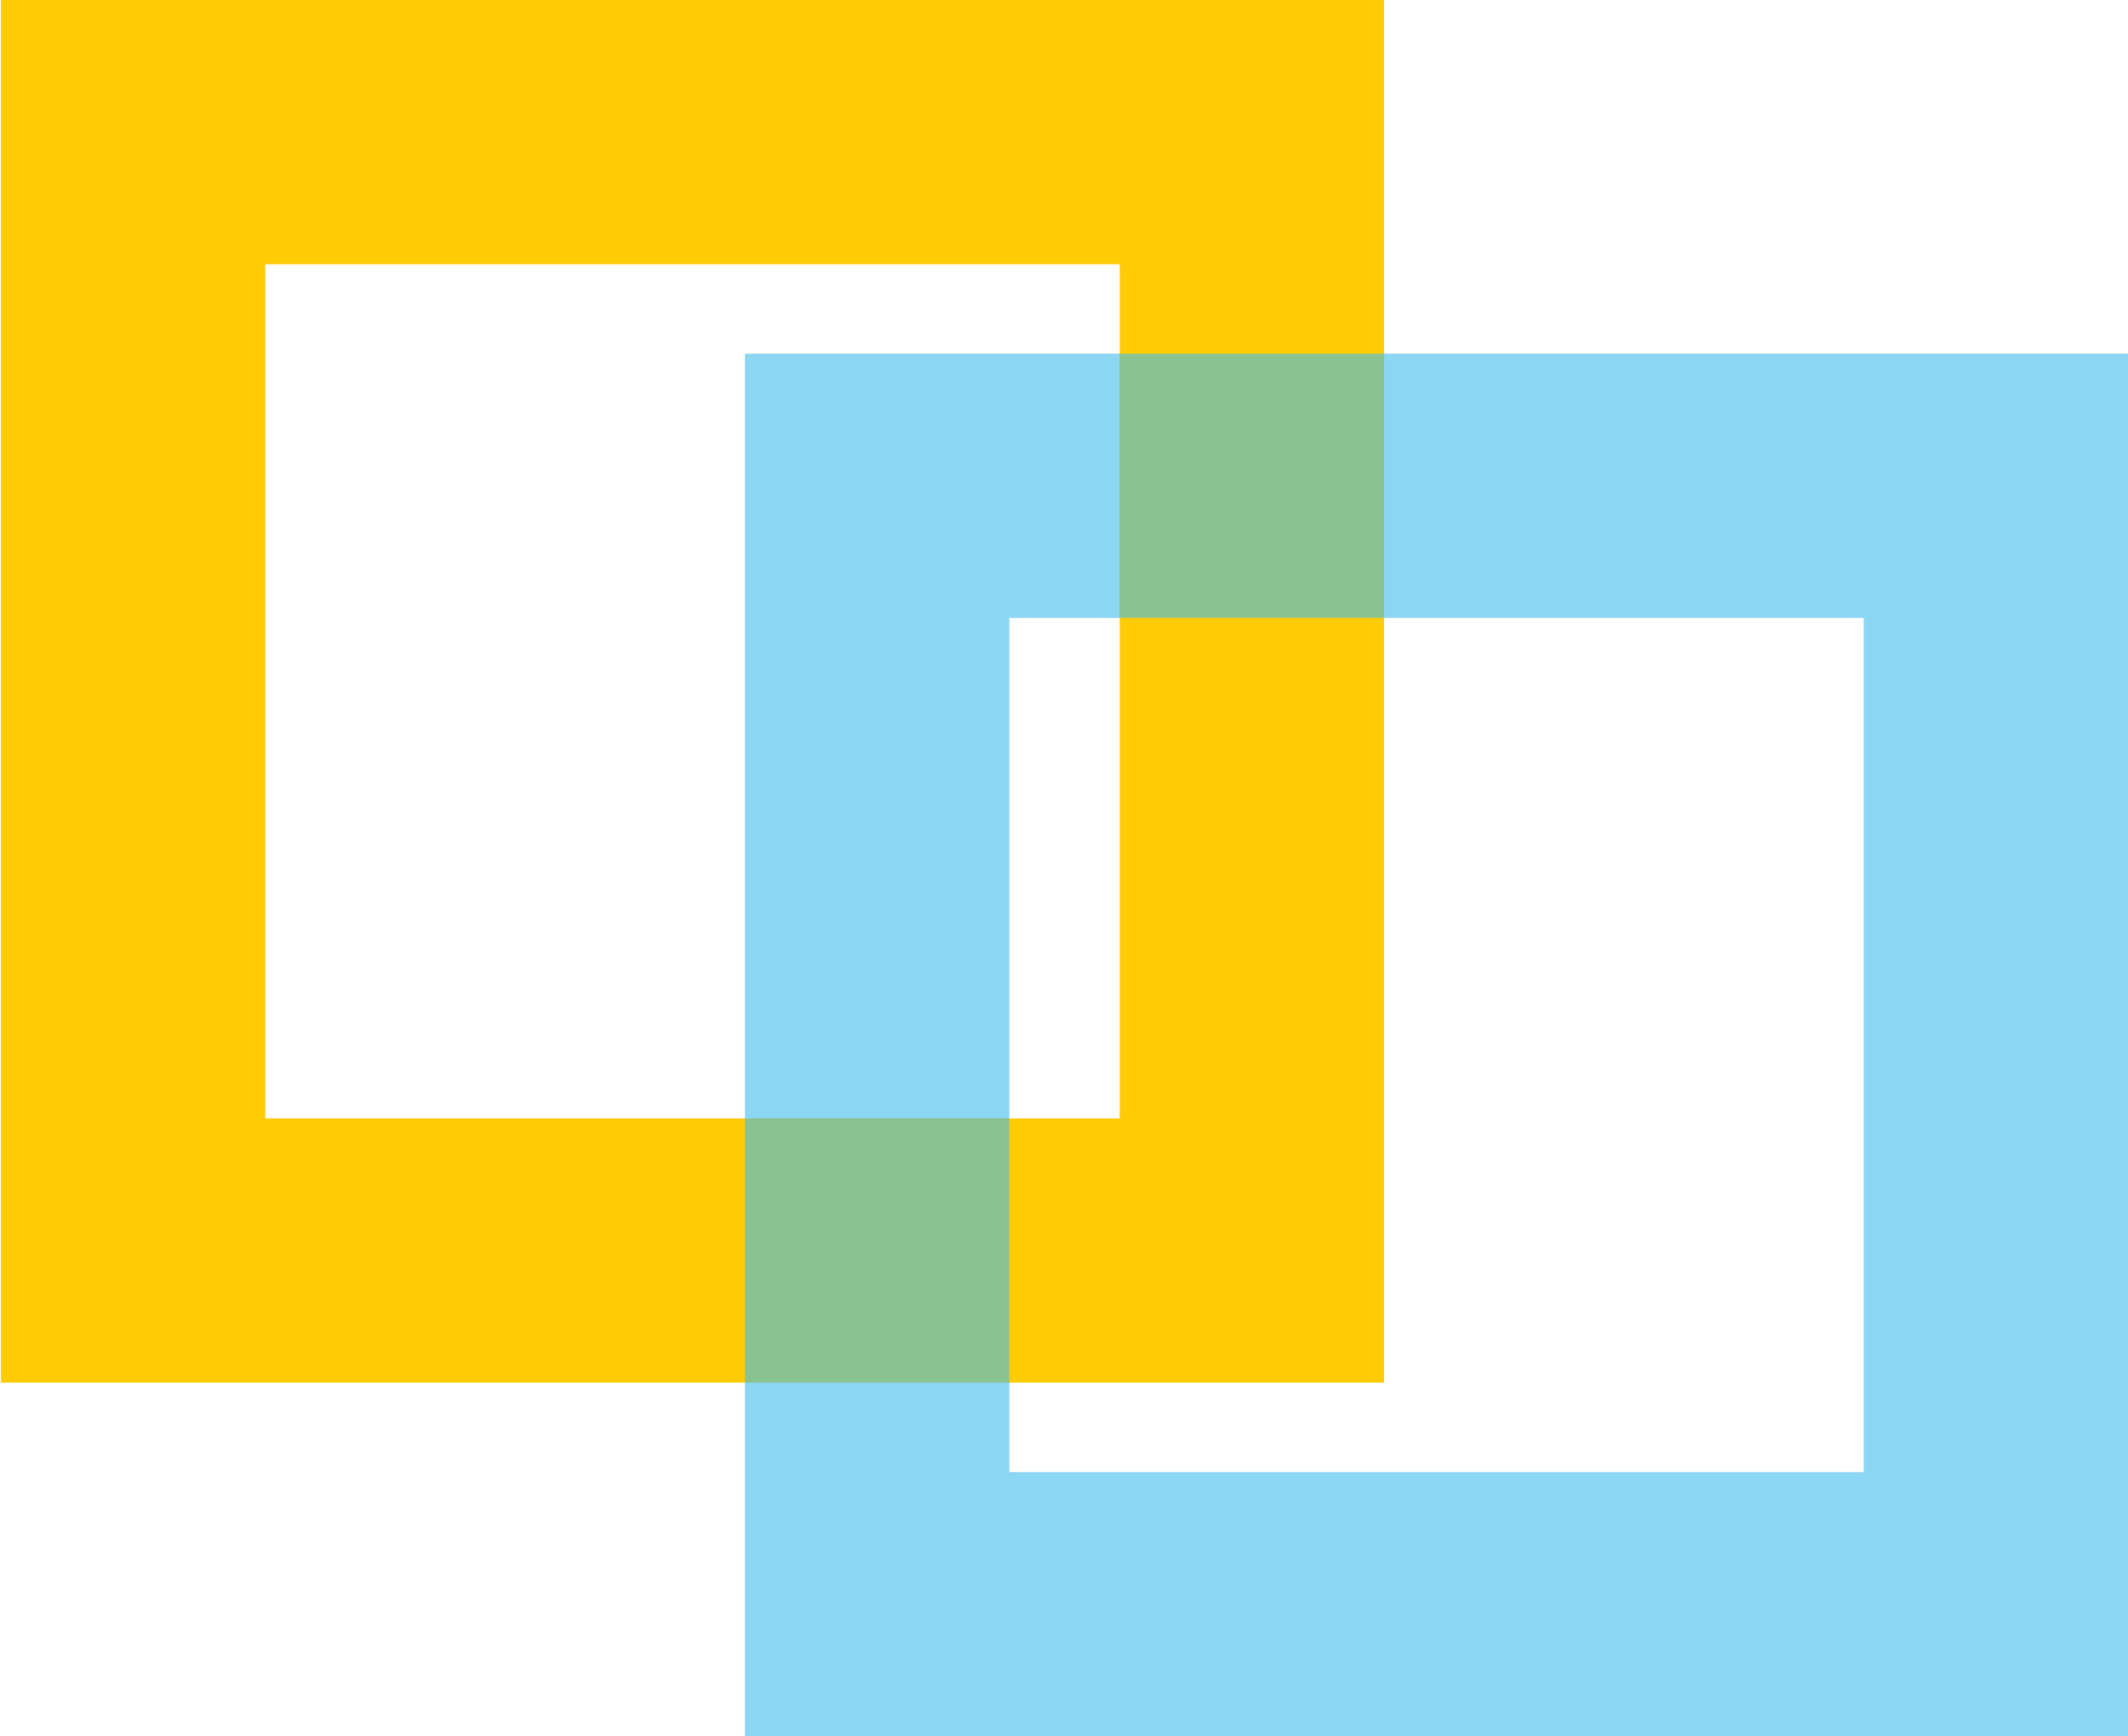 <?xml version="1.0" encoding="UTF-8"?> <svg xmlns="http://www.w3.org/2000/svg" xmlns:xlink="http://www.w3.org/1999/xlink" width="805px" height="657px" viewBox="0 0 805 657" version="1.1"><title>Group 5</title><g id="Main-Site" stroke="none" stroke-width="1" fill="none" fill-rule="evenodd"><g id="Events" transform="translate(-1089, -6)" stroke-width="100"><g id="events" transform="translate(-232, -144)"><g id="Group-5" transform="translate(1321.369, 150)"><g id="Window" stroke="#FFCB05"><rect id="Rectangle-3" style="mix-blend-mode: multiply;" x="50" y="50" width="423.181" height="423.181"></rect></g><g id="Window-Copy" opacity="0.612" transform="translate(281.45, 133.819)" stroke="#42BCEA"><rect id="Rectangle-3" style="mix-blend-mode: multiply;" x="50" y="50" width="423.181" height="423.181"></rect></g></g></g></g></g></svg> 